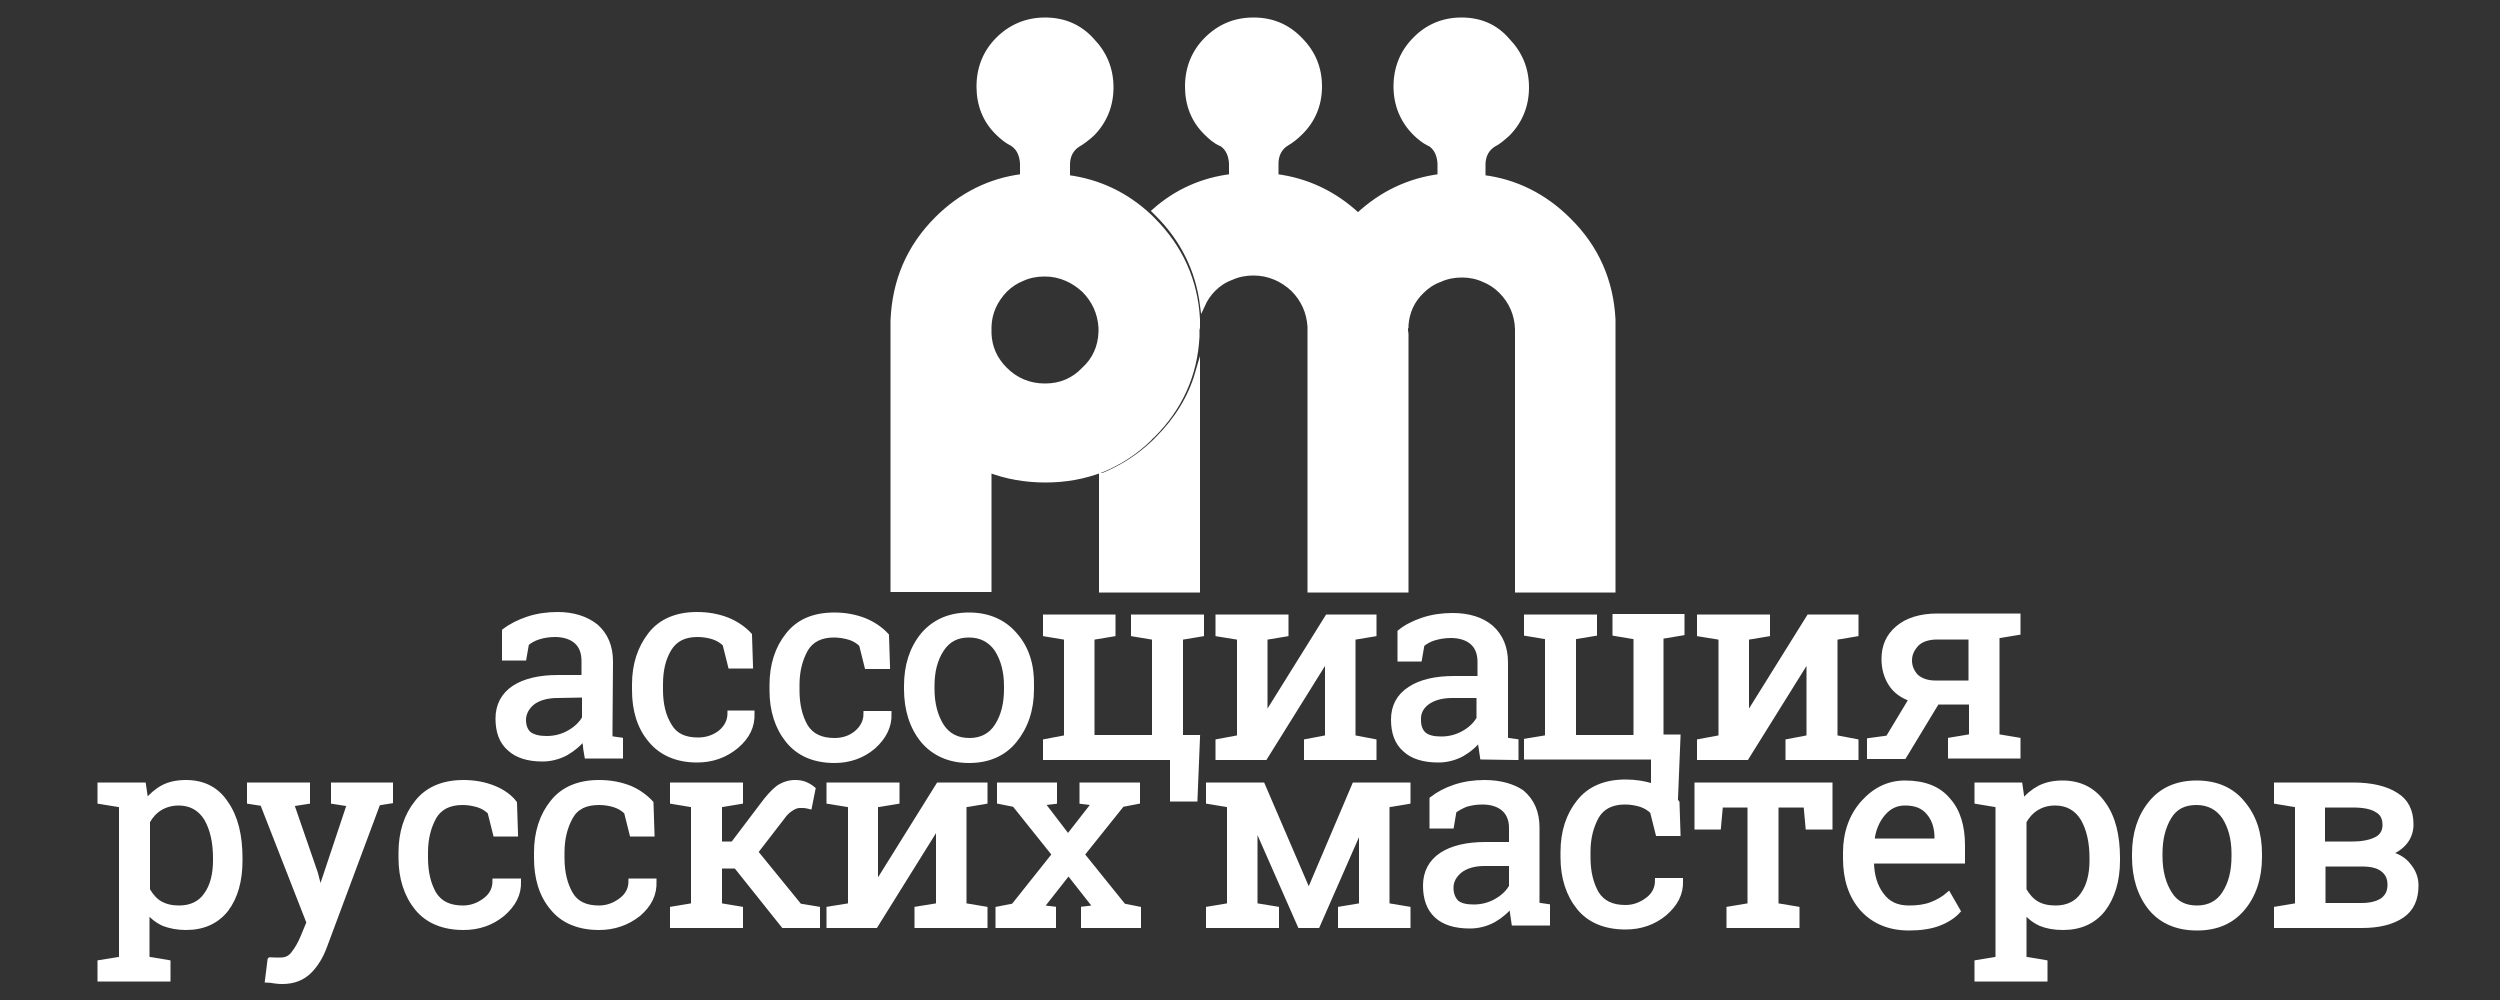 <?xml version="1.0" encoding="UTF-8"?> <!-- Generator: Adobe Illustrator 23.0.3, SVG Export Plug-In . SVG Version: 6.00 Build 0) --> <svg xmlns="http://www.w3.org/2000/svg" xmlns:xlink="http://www.w3.org/1999/xlink" id="Layer_1" x="0px" y="0px" viewBox="0 0 500 200" style="enable-background:new 0 0 500 200;" xml:space="preserve"><rect x="0" y="0" width="500" height="200" fill="#333333" stroke="none"/> <style type="text/css"> .st0{fill:#FFFFFF;stroke:#FFFFFF;stroke-miterlimit:10;} </style> <g> <path class="st0" d="M479.2,159c-2-1.3-4.9-2-8.6-2h-15.3v3.3l4.2,0.7v20.1l-4.2,0.7v3.3h17.1c3.4,0,6.1-0.7,8-2s2.8-3.3,2.8-6 c0-1.5-0.5-2.8-1.5-4c-0.9-1.2-2.3-2-4.1-2.4c1.4-0.5,2.6-1.3,3.4-2.3s1.2-2.2,1.2-3.5C482.2,162.2,481.2,160.2,479.2,159 L479.2,159z M470.5,161c2.2,0,3.8,0.3,4.9,1c1.1,0.6,1.6,1.6,1.6,3c0,1.2-0.5,2.2-1.6,2.8s-2.7,1-4.9,1h-6V161H470.5L470.5,161z M472.3,172.8c1.9,0,3.3,0.3,4.3,1.1c0.9,0.7,1.4,1.7,1.4,3s-0.4,2.3-1.4,3.1c-1,0.7-2.4,1.1-4.3,1.1h-7.7v-8.3L472.3,172.8 L472.3,172.8z"></path> <path class="st0" d="M378.2,136.8c0.9,1.4,2.3,2.4,4.1,3l-4.7,7.8l-3.7,0.5v3.2h6.9l6.6-10.9h6.9v6.9l-4.2,0.7v3.2h13.5V148 l-4.2-0.7v-20.1l4.2-0.7v-3.3h-16.1c-3.3,0-6,0.8-7.9,2.4s-2.8,3.6-2.8,6.2C376.8,133.8,377.3,135.4,378.2,136.8L378.2,136.8z M383.2,135.3c-0.8-0.9-1.3-1.9-1.3-3.2s0.5-2.3,1.4-3.3c0.9-0.9,2.3-1.4,4.2-1.4h6.7v9.2H387C385.4,136.6,384.1,136.1,383.2,135.3 L383.2,135.3z"></path> <polygon class="st0" points="367,127.5 371.2,126.8 371.2,123.4 361.8,123.4 349.4,143.3 349.3,143.3 349.3,127.5 353.5,126.8 353.5,123.4 339.9,123.4 339.9,126.8 344.2,127.5 344.2,147.5 339.9,148.3 339.9,151.5 349.3,151.5 361.7,131.6 361.8,131.6 361.8,147.5 357.6,148.3 357.6,151.5 371.2,151.5 371.2,148.3 367,147.5 "></polygon> <path class="st0" d="M404,157h-8.6v3.3l4.2,0.7v30.8l-4.2,0.7v3.3H409v-3.3l-4.2-0.7v-9.7c0.9,1.1,2,2,3.3,2.6 c1.2,0.5,2.7,0.8,4.5,0.8c3.4,0,6.1-1.2,8-3.6c1.9-2.5,2.9-5.8,2.9-9.8v-0.5c0-4.5-0.9-8.2-2.9-10.9c-1.9-2.7-4.6-4.1-8.1-4.1 c-1.7,0-3.2,0.3-4.6,1c-1.3,0.7-2.5,1.7-3.4,2.9L404,157L404,157z M418.4,171.6v0.5c0,2.8-0.6,5.1-1.8,6.8 c-1.2,1.8-3.1,2.7-5.5,2.7c-1.5,0-2.8-0.3-3.8-0.9c-1-0.6-1.8-1.5-2.5-2.7v-13.7c0.6-1.1,1.4-2,2.5-2.7c1-0.6,2.2-1,3.7-1 c2.4,0,4.3,1,5.6,3.1C417.8,165.8,418.4,168.4,418.4,171.6L418.4,171.6z"></path> <path class="st0" d="M392.5,169.1c0-3.8-0.9-6.9-2.9-9.1c-1.9-2.3-4.8-3.4-8.6-3.4c-3.2,0-6,1.3-8.4,4c-2.3,2.6-3.5,6-3.5,9.9v1.2 c0,4.1,1.1,7.5,3.4,10.1c2.3,2.5,5.4,3.8,9.3,3.8c2.3,0,4.3-0.3,5.9-0.9c1.6-0.6,3-1.5,3.9-2.5l-1.9-3.3c-0.9,0.8-2.1,1.5-3.4,2 s-2.8,0.7-4.5,0.7c-2.4,0-4.2-0.8-5.5-2.6c-1.3-1.7-2-4-2-6.7v-0.1h18.2V169.1L392.5,169.1z M387.4,167.6v0.6h-13v-0.1 c0.2-2.1,1-4,2.2-5.4s2.6-2.1,4.4-2.1c2.1,0,3.7,0.6,4.8,2C386.9,163.9,387.4,165.6,387.4,167.6L387.4,167.6z"></path> <path class="st0" d="M451.9,170.8c0-4.1-1.1-7.5-3.4-10.2c-2.2-2.7-5.3-4-9.2-4c-3.8,0-6.9,1.3-9.1,4s-3.3,6.1-3.3,10.2v0.6 c0,4.1,1.1,7.6,3.3,10.3c2.2,2.6,5.3,3.9,9.2,3.9c3.9,0,6.9-1.3,9.1-3.9c2.2-2.6,3.4-6.1,3.4-10.3V170.8L451.9,170.8z M439.3,160.5 c2.4,0,4.3,1,5.6,2.9c1.2,1.9,1.9,4.3,1.9,7.3v0.6c0,2.9-0.6,5.4-1.9,7.4c-1.2,1.9-3.1,2.9-5.5,2.9s-4.3-0.9-5.5-2.9 c-1.2-1.9-1.9-4.4-1.9-7.4v-0.6c0-2.9,0.6-5.3,1.8-7.3S436.8,160.5,439.3,160.5L439.3,160.5z"></path> <polygon class="st0" points="366,165.4 366,157 339.4,157 339.4,165.4 343.7,165.4 344.1,161 350,161 350,181.1 345.8,181.8 345.8,185.1 359.4,185.1 359.4,181.8 355.2,181.1 355.2,161 361.2,161 361.6,165.4 "></polygon> <path class="st0" d="M250.7,4c-3.7,0-6.8,1.3-9.4,3.9c-2.5,2.5-3.8,5.7-3.8,9.4c0,3.6,1.2,6.8,3.8,9.3c0.8,0.8,1.7,1.6,2.8,2.1 c0.1,0,0.2,0.1,0.4,0.2c1.1,0.8,1.7,2.1,1.8,3.8v2.6c-5.8,0.7-11,3-15.4,6.9c0.2,0.2,0.4,0.4,0.6,0.6c5.1,5.1,8.1,11.2,9,18.2 c0.5-1.1,1.2-2.2,2.2-3.2s2.2-1.8,3.6-2.3c1.3-0.6,2.8-0.9,4.4-0.9c1.5,0,3,0.3,4.4,0.9c1.2,0.5,2.4,1.3,3.5,2.3 c2.1,2.1,3.2,4.6,3.4,7.5V66c0,0.1,0,0.3,0,0.4V118h19.2V67.3c0-0.1,0-0.2,0-0.3c0,0,0-0.1,0-0.2c0-0.2-0.1-0.5-0.1-0.8v-0.1 c0-0.2,0-0.4,0.1-0.5c0-0.1,0-0.3,0-0.4c0.2-2.6,1.2-4.9,3.2-6.8c1-1,2.2-1.8,3.6-2.3c1.3-0.6,2.8-0.9,4.4-0.9c1.5,0,3,0.3,4.3,0.9 c1.3,0.5,2.5,1.3,3.5,2.3c2.1,2.1,3.2,4.7,3.3,7.6V66c0,0.1,0,0.3,0,0.4V118h19.1V63.9c-0.4-7.7-3.3-14.4-8.9-19.9 c-4.8-4.8-10.6-7.7-17.1-8.5v-2.6c0-1.8,0.8-3.2,2.1-4l0,0c1-0.5,1.9-1.3,2.8-2.1c2.5-2.5,3.8-5.7,3.8-9.3c0-3.7-1.3-6.8-3.8-9.4 C299.1,5.3,296,4,292.3,4c-3.6,0-6.8,1.3-9.3,3.9c-2.5,2.5-3.8,5.7-3.8,9.4c0,3.6,1.3,6.8,3.8,9.3c0.8,0.8,1.8,1.6,2.8,2.1 c0.1,0,0.3,0.1,0.4,0.2c1.1,0.8,1.7,2.1,1.8,3.8v2.6c-6.2,0.8-11.7,3.4-16.4,7.8c-4.7-4.4-10.2-7-16.4-7.8v-2.6 c0-1.8,0.8-3.2,2.1-4l0,0c0.9-0.5,1.9-1.3,2.7-2.1c2.6-2.5,3.9-5.7,3.9-9.3c0-3.7-1.3-6.8-3.9-9.4C257.5,5.3,254.4,4,250.7,4 L250.7,4z"></path> <path class="st0" d="M239.5,65.3v-1.4c-0.4-7.7-3.4-14.4-8.9-19.9c-0.2-0.2-0.4-0.4-0.7-0.7c-4.7-4.4-10.2-7-16.4-7.8v-2.6 c0-1.8,0.8-3.2,2.1-4l0,0c0.9-0.5,1.9-1.3,2.8-2.1c2.5-2.5,3.8-5.7,3.8-9.3c0-3.7-1.3-6.8-3.8-9.4C215.9,5.3,212.7,4,209,4 c-3.6,0-6.8,1.3-9.4,3.9c-2.5,2.5-3.8,5.7-3.8,9.4c0,3.6,1.2,6.8,3.8,9.3c0.8,0.8,1.8,1.6,2.8,2.1c0.1,0,0.2,0.1,0.3,0.2 c1.1,0.8,1.7,2.1,1.8,3.8v2.6c-6.5,0.8-12.3,3.7-17.1,8.5c-5.6,5.6-8.5,12.4-8.8,20.4v1.2c0,0.4,0,0.8,0,1.2v51.3h19.2V94 c3.4,1.3,7.2,2,11.3,2s7.7-0.7,11.2-2c3.4-1.4,6.6-3.4,9.5-6.2c0.2-0.2,0.4-0.5,0.7-0.7c5.5-5.5,8.5-12.1,8.9-19.8V67 c0,0,0-0.1,0-0.2c0-0.2,0-0.5,0-0.8v-0.1C239.5,65.7,239.5,65.5,239.5,65.3L239.5,65.3z M197.8,65.3c0.1-2.8,1.2-5.2,3.2-7.3 c1-1,2.2-1.8,3.5-2.3c1.3-0.6,2.8-0.9,4.4-0.9h0.1c1.5,0,2.9,0.3,4.3,0.9c1.2,0.5,2.4,1.3,3.5,2.3c2.1,2.1,3.2,4.6,3.4,7.5V66 c0,0.1,0,0.3,0,0.4c-0.1,2.9-1.2,5.5-3.4,7.5c-2.1,2.2-4.7,3.3-7.8,3.3s-5.8-1.1-8-3.3c-2-2-3.1-4.4-3.2-7.2c0-0.2,0-0.5,0-0.8 v-0.1C197.8,65.7,197.8,65.5,197.8,65.3L197.8,65.3z"></path> <path class="st0" d="M231.5,87.8c-0.2,0.2-0.5,0.5-0.8,0.8c-3,2.8-6.3,4.9-9.9,6.4c-0.1,0-0.3,0.1-0.5,0.1V118h19.2V74.7 C238.1,79.5,235.4,83.9,231.5,87.8L231.5,87.8z"></path> <path class="st0" d="M203,127c-2.2-2.6-5.3-4-9.2-4c-3.8,0-6.9,1.3-9.2,4c-2.2,2.7-3.3,6.1-3.3,10.2v0.6c0,4.1,1.1,7.6,3.3,10.3 c2.2,2.6,5.3,4,9.2,4c3.8,0,6.9-1.3,9.1-4s3.4-6.1,3.4-10.3v-0.6C206.4,133,205.3,129.6,203,127L203,127z M193.8,127 c2.4,0,4.3,1,5.6,2.9c1.2,1.9,1.9,4.3,1.9,7.3v0.6c0,2.9-0.6,5.4-1.9,7.4c-1.2,1.9-3.1,2.9-5.5,2.9s-4.3-0.9-5.6-2.9 c-1.2-1.9-1.9-4.4-1.9-7.4v-0.6c0-2.9,0.6-5.3,1.9-7.3S191.4,127,193.8,127L193.8,127z"></path> <path class="st0" d="M177.8,142.8v-0.1h-4.6c0,1.5-0.6,2.8-1.9,3.9c-1.2,1-2.7,1.5-4.4,1.5c-2.7,0-4.6-0.9-5.8-2.8 c-1.1-1.9-1.7-4.3-1.7-7.2V137c0-2.8,0.6-5.1,1.7-7.1c1.1-1.9,3-2.9,5.7-2.9c1.1,0,2.2,0.2,3.2,0.5c0.9,0.3,1.7,0.8,2.3,1.4 l1.1,4.4h4.1l-0.2-6.2c-1.2-1.3-2.7-2.3-4.4-3c-1.8-0.7-3.8-1.1-6-1.1c-4.1,0-7.2,1.3-9.3,4c-2.1,2.6-3.2,6-3.2,10v1.1 c0,4,1.1,7.4,3.2,10c2.1,2.6,5.2,4,9.3,4c2.9,0,5.6-0.9,7.8-2.8C176.8,147.4,177.9,145.2,177.8,142.8L177.8,142.8z"></path> <polygon class="st0" points="197,157 187.7,157 175.3,176.9 175.1,176.9 175.1,161 179.4,160.3 179.4,157 165.8,157 165.8,160.3 170.1,161 170.1,181.1 165.8,181.8 165.8,185.1 175.1,185.1 187.5,165.2 187.7,165.2 187.7,181.1 183.4,181.8 183.4,185.1 197,185.1 197,181.8 192.8,181.1 192.8,161 197,160.3 "></polygon> <polygon class="st0" points="226.7,123.4 226.7,126.8 230.9,127.5 230.9,147.5 218.4,147.5 218.4,127.5 222.6,126.8 222.6,123.4 209.1,123.4 209.1,126.8 213.3,127.5 213.3,147.5 209.1,148.3 209.1,151.5 234.5,151.5 234.5,159.8 239,159.8 239.5,147.5 236.1,147.5 236.1,127.5 240.3,126.8 240.3,123.4 "></polygon> <polygon class="st0" points="227.5,157 216.4,157 216.4,160.3 218.9,160.6 213.6,167.4 208.4,160.6 210.9,160.3 210.9,157 199.9,157 199.9,160.3 202.9,160.9 210.9,170.9 202.7,181.2 199.6,181.8 199.6,185.1 210.7,185.1 210.7,181.8 208.2,181.5 213.7,174.5 219.2,181.5 216.7,181.8 216.7,185.1 227.7,185.1 227.7,181.8 224.7,181.2 216.4,170.9 224.4,160.9 227.5,160.3 "></polygon> <path class="st0" d="M132.1,138v-1.1c0-2.8,0.5-5.1,1.7-7.1s3.1-2.9,5.7-2.9c1.2,0,2.3,0.2,3.2,0.5s1.7,0.8,2.3,1.4l1.1,4.4h4 l-0.2-6.2c-1.2-1.3-2.7-2.3-4.4-3c-1.8-0.7-3.8-1.1-6.1-1.1c-4,0-7.2,1.3-9.3,4c-2.1,2.7-3.2,6-3.2,10v1.1c0,4,1,7.4,3.2,10 c2.1,2.6,5.3,4,9.3,4c3,0,5.6-0.9,7.9-2.8c2.2-1.9,3.2-4,3.1-6.5v-0.1H146c0,1.5-0.6,2.8-1.9,3.9c-1.3,1-2.8,1.5-4.5,1.5 c-2.7,0-4.6-0.9-5.7-2.8C132.7,143.3,132.1,140.9,132.1,138L132.1,138z"></path> <path class="st0" d="M122.1,132.3c0-3-1-5.3-2.9-7c-2-1.6-4.6-2.4-7.7-2.4c-2.1,0-4.1,0.3-5.9,0.9s-3.4,1.4-4.7,2.4v5.4h3.9 l0.5-2.9c0.6-0.5,1.4-1,2.4-1.3c0.9-0.3,2.1-0.5,3.3-0.5c1.8,0,3.3,0.5,4.3,1.4s1.5,2.2,1.5,3.9v3.3h-5.2c-3.7,0-6.7,0.7-8.8,2.1 c-2.1,1.4-3.2,3.5-3.2,6.1s0.7,4.6,2.3,6c1.5,1.4,3.7,2.1,6.6,2.1c1.6,0,3.2-0.4,4.7-1.2c1.4-0.8,2.7-1.9,3.7-3.2 c0,0.6,0.1,1.2,0.2,1.8c0,0.6,0.2,1.3,0.3,2h6.7V148l-2.1-0.3c0-0.3,0-0.6,0-1c0-0.3,0-0.7,0-1L122.1,132.3L122.1,132.3z M116.9,139v4.6c-0.6,1.1-1.6,2.1-3,2.9c-1.4,0.8-2.9,1.2-4.6,1.2c-1.5,0-2.7-0.3-3.5-0.9c-0.7-0.6-1.1-1.6-1.1-2.8 c0-1.3,0.6-2.5,1.8-3.5c1.2-0.9,2.9-1.4,5-1.4L116.9,139L116.9,139z"></path> <path class="st0" d="M125.9,157.6c-1.8-0.7-3.8-1.1-6.1-1.1c-4,0-7.2,1.3-9.3,4c-2.1,2.6-3.2,6-3.2,10v1.1c0,4,1,7.4,3.2,10 c2.1,2.6,5.3,3.9,9.3,3.9c3,0,5.6-0.9,7.9-2.7c2.2-1.9,3.2-4,3.1-6.5v-0.1h-4.6c0,1.5-0.6,2.8-1.9,3.8s-2.8,1.6-4.5,1.6 c-2.7,0-4.6-0.9-5.7-2.8c-1.1-1.9-1.7-4.3-1.7-7.2v-1.1c0-2.8,0.6-5.1,1.7-7.1s3-2.9,5.7-2.9c1.2,0,2.3,0.2,3.2,0.5 s1.7,0.8,2.3,1.4l1.1,4.4h4l-0.2-6.2C129.1,159.4,127.6,158.3,125.9,157.6L125.9,157.6z"></path> <path class="st0" d="M160.9,156.8c-0.5-0.2-1.2-0.3-1.9-0.3c-1.2,0-2.4,0.4-3.4,1.1c-1,0.8-2,1.9-3.1,3.4l-5.9,7.8h-2.7V161 l4.2-0.7V157h-13.6v3.3l4.2,0.7v20.1l-4.2,0.7v3.3h13.6v-3.3l-4.2-0.7v-7.9h3.3l9.5,11.9h6.8v-3.3l-3.6-0.6l-8.8-10.8l5.4-7 c0.4-0.6,1-1.2,1.6-1.6c0.6-0.4,1.2-0.7,1.8-0.7c0.3,0,0.6,0,0.7,0c0.1,0,0.5,0,1.3,0.2l0.7-3.5C162,157.3,161.4,157,160.9,156.8 L160.9,156.8z"></path> <path class="st0" d="M323,123.4v3.3l4.2,0.7v20.1h-12.5v-20.1l4.2-0.7v-3.3h-13.6v3.3l4.2,0.7v20.1l-4.2,0.7v3.2h25.4v5.9 c-1.7-0.6-3.6-0.9-5.6-0.9c-4,0-7.2,1.3-9.3,4c-2.1,2.6-3.2,6-3.2,10v1.1c0,4,1.1,7.4,3.2,10s5.3,3.9,9.3,3.9c3,0,5.6-0.9,7.8-2.7 c2.2-1.9,3.3-4,3.2-6.5v-0.1h-4.6c0,1.5-0.6,2.8-1.9,3.8s-2.8,1.6-4.5,1.6c-2.7,0-4.6-0.9-5.8-2.8c-1.1-1.9-1.7-4.3-1.7-7.2v-1.1 c0-2.8,0.6-5.1,1.7-7.1c1.1-1.9,3-2.9,5.7-2.9c1.2,0,2.2,0.2,3.2,0.5c0.9,0.3,1.7,0.8,2.3,1.4l1.1,4.4h4l-0.2-6.2 c-0.2-0.3-0.5-0.6-0.8-0.8h0.5l0.5-12.3h-3.4v-20.1l4.2-0.7v-3.3H323V123.4z"></path> <path class="st0" d="M303.2,151.5v-3.2l-2.1-0.3c0-0.3,0-0.6,0-1c0-0.3,0-0.7,0-1v-13.5c0-3-1-5.3-2.9-7c-1.9-1.6-4.5-2.4-7.7-2.4 c-2.1,0-4.1,0.3-5.9,0.9s-3.4,1.4-4.6,2.4v5.4h3.9l0.5-2.9c0.6-0.5,1.4-1,2.4-1.3s2.1-0.5,3.4-0.5c1.8,0,3.3,0.5,4.3,1.4 s1.5,2.2,1.5,3.9v3.3h-5.2c-3.7,0-6.7,0.7-8.8,2.1c-2.2,1.4-3.3,3.5-3.3,6.1s0.7,4.6,2.3,6c1.5,1.4,3.7,2.1,6.7,2.1 c1.6,0,3.2-0.4,4.7-1.2c1.4-0.8,2.7-1.9,3.6-3.2c0,0.6,0.1,1.2,0.2,1.8s0.2,1.3,0.3,2L303.2,151.5L303.2,151.5z M285.4,140.5 c1.2-0.9,2.9-1.4,5-1.4h5.4v4.6c-0.6,1.1-1.6,2.1-3,2.9c-1.4,0.8-2.9,1.2-4.6,1.2c-1.5,0-2.7-0.3-3.4-0.9c-0.7-0.6-1.1-1.6-1.1-2.8 C283.6,142.6,284.2,141.4,285.4,140.5L285.4,140.5z"></path> <polygon class="st0" points="257.2,126.8 257.2,123.4 243.6,123.4 243.6,126.8 247.9,127.5 247.9,147.5 243.6,148.3 243.6,151.5 253,151.5 265.4,131.6 265.5,131.6 265.5,147.5 261.3,148.3 261.3,151.5 274.8,151.5 274.8,148.3 270.6,147.5 270.6,127.5 274.8,126.8 274.8,123.4 265.5,123.4 253.1,143.3 253,143.3 253,127.5 "></polygon> <polygon class="st0" points="252.5,157 241.7,157 241.7,160.3 245.9,161 245.9,181.1 241.7,181.8 241.7,185.1 255.3,185.1 255.3,181.8 251,181.1 251,165.2 251.2,165.1 260,185.1 263.5,185.1 272.1,165.5 272.3,165.6 272.3,181.1 268.1,181.8 268.1,185.1 281.6,185.1 281.6,181.8 277.4,181.1 277.4,161 281.6,160.3 281.6,157 270.9,157 261.8,178.4 261.7,178.4 "></polygon> <path class="st0" d="M296.9,156.5c-2.1,0-4.1,0.3-5.9,0.9c-1.8,0.6-3.3,1.4-4.6,2.4v5.4h3.9l0.5-3c0.6-0.5,1.4-0.9,2.3-1.3 c1-0.3,2.1-0.5,3.4-0.5c1.8,0,3.3,0.5,4.3,1.4s1.5,2.2,1.5,3.8v3.3h-5.2c-3.7,0-6.7,0.7-8.8,2.1c-2.1,1.4-3.2,3.5-3.2,6.1 s0.7,4.6,2.2,6s3.7,2.1,6.7,2.1c1.6,0,3.2-0.4,4.7-1.2c1.4-0.8,2.7-1.9,3.7-3.2c0,0.6,0,1.2,0.1,1.8s0.2,1.3,0.3,2h6.7v-3.3 l-2.1-0.3c0-0.3,0-0.6,0-1s0-0.7,0-1v-13.5c0-3-1-5.3-3-7C302.7,157.3,300.1,156.5,296.9,156.5L296.9,156.5z M290.2,177.6 c0-1.4,0.6-2.5,1.8-3.5c1.2-0.9,2.8-1.4,4.9-1.4h5.4v4.6c-0.6,1.1-1.6,2.1-3,2.9c-1.4,0.8-2.9,1.2-4.6,1.2c-1.5,0-2.7-0.3-3.4-0.9 C290.6,179.8,290.2,178.8,290.2,177.6L290.2,177.6z"></path> <path class="st0" d="M78.1,157H66.7v3.3l3.2,0.5l-5.8,17.4H64l-0.9-3.5l-4.8-13.9l3.2-0.5V157H49.9v3.3l2.6,0.4l9.3,23.8l-1.2,2.9 c-0.5,1.2-1.1,2.3-1.8,3.2c-0.6,0.9-1.5,1.4-2.6,1.4c-0.1,0-0.6,0-1.3,0s-1-0.1-0.9,0l-0.5,4c0.3,0,0.8,0.1,1.5,0.2 c0.6,0.1,1.1,0.1,1.5,0.1c2.2,0,4-0.7,5.4-2.1c1.3-1.3,2.3-3,3-4.9l10.7-28.7l2.5-0.4V157L78.1,157z"></path> <path class="st0" d="M98.7,157.6c-1.7-0.7-3.8-1.1-6-1.1c-4,0-7.2,1.3-9.3,4c-2.1,2.6-3.2,6-3.2,10v1.1c0,4,1.1,7.4,3.2,10 s5.3,3.9,9.3,3.9c3,0,5.6-0.9,7.8-2.7c2.2-1.9,3.3-4,3.2-6.5v-0.1H99c0,1.5-0.6,2.8-1.9,3.8s-2.8,1.6-4.5,1.6 c-2.7,0-4.6-0.9-5.8-2.8c-1.1-1.9-1.7-4.3-1.7-7.2v-1.1c0-2.8,0.6-5.1,1.7-7.1c1.1-1.9,3-2.9,5.7-2.9c1.2,0,2.2,0.2,3.2,0.5 c0.9,0.3,1.7,0.8,2.3,1.4l1.1,4.4h4l-0.2-6.2C102,159.4,100.5,158.3,98.7,157.6L98.7,157.6z"></path> <path class="st0" d="M37.2,156.5c-1.7,0-3.3,0.3-4.6,1s-2.4,1.7-3.4,2.9l-0.5-3.4H20v3.3l4.3,0.7v30.8l-4.3,0.7v3.3h13.6v-3.3 l-4.2-0.7v-9.7c0.9,1.1,2,2,3.3,2.6c1.3,0.5,2.8,0.8,4.5,0.8c3.4,0,6.1-1.2,8-3.6c1.9-2.5,2.8-5.8,2.8-9.8v-0.5 c0-4.5-0.9-8.2-2.8-10.9C43.4,157.9,40.7,156.5,37.2,156.5L37.2,156.5z M43.1,171.6v0.5c0,2.8-0.6,5.1-1.8,6.8 c-1.2,1.8-3.1,2.7-5.5,2.7c-1.5,0-2.7-0.3-3.8-0.9c-1-0.6-1.8-1.5-2.5-2.7v-13.7c0.6-1.1,1.4-2,2.5-2.7c1-0.6,2.3-1,3.7-1 c2.4,0,4.3,1,5.6,3.1C42.5,165.8,43.1,168.4,43.1,171.6L43.1,171.6z"></path> </g> </svg> 